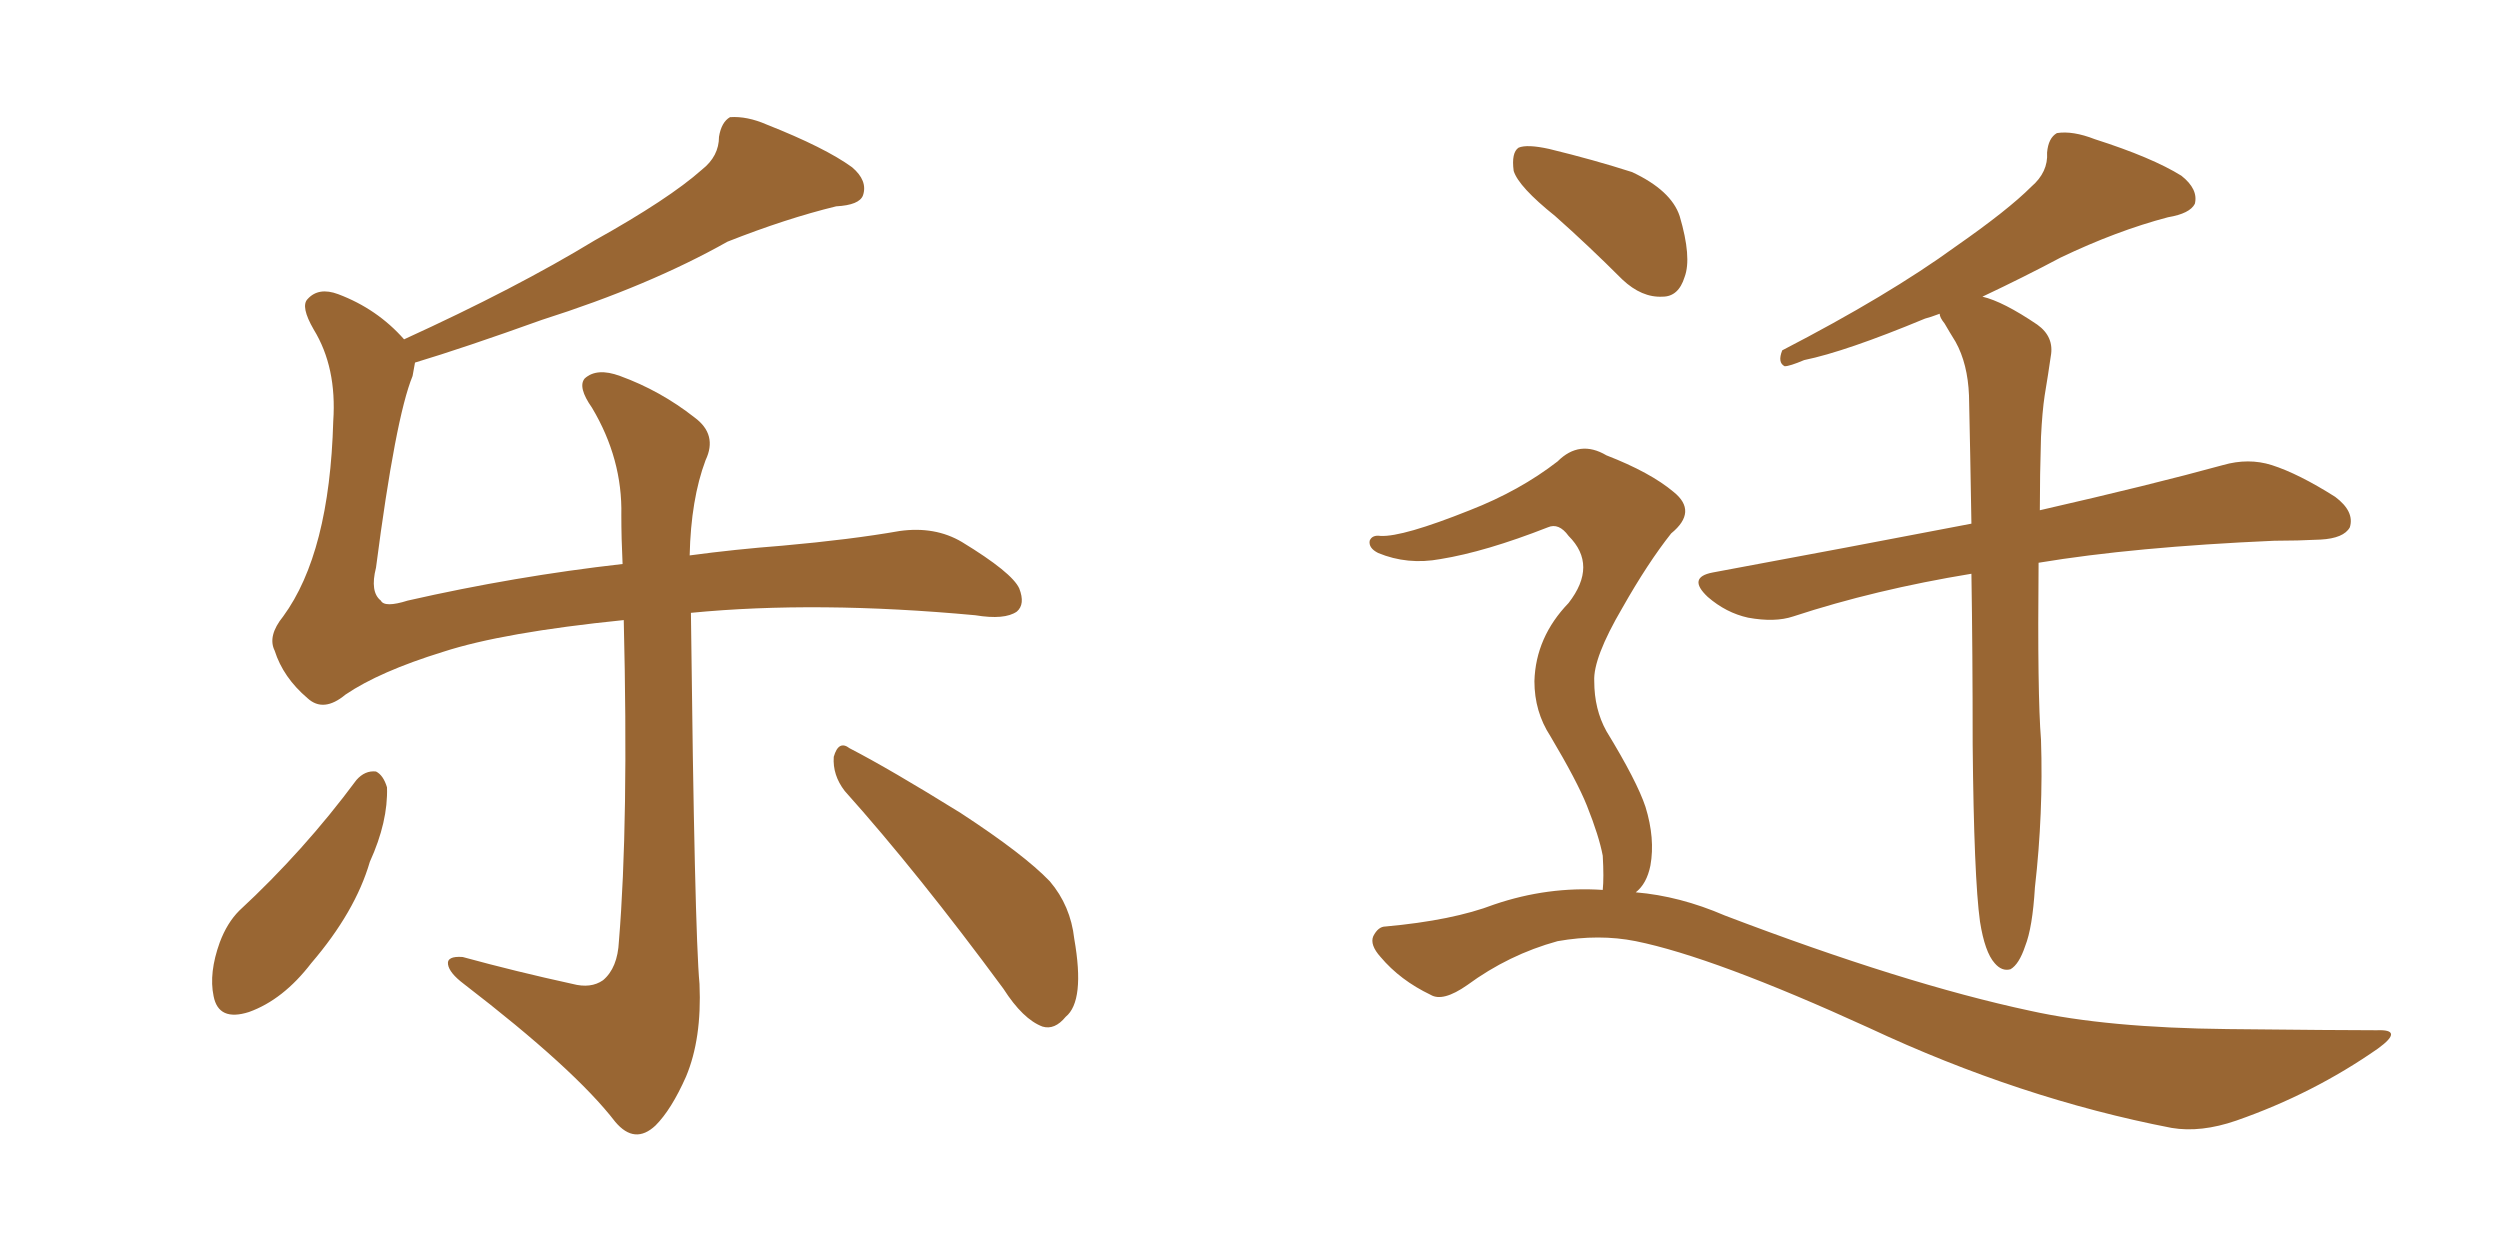 <svg xmlns="http://www.w3.org/2000/svg" xmlns:xlink="http://www.w3.org/1999/xlink" width="300" height="150"><path fill="#996633" padding="10" d="M42.77 93.60L42.77 93.60Q43.80 92.43 45.12 92.58L45.12 92.58Q46.00 93.02 46.44 94.48L46.44 94.48Q46.58 98.58 44.38 103.42L44.38 103.42Q42.63 109.42 37.35 115.58L37.35 115.58Q33.98 119.97 29.88 121.44L29.88 121.44Q26.22 122.61 25.63 119.53L25.63 119.53Q25.05 116.75 26.37 113.09L26.37 113.09Q27.25 110.74 28.71 109.28L28.71 109.28Q36.47 102.10 42.77 93.60ZM49.80 43.51L49.80 43.51Q49.66 44.24 49.51 45.12L49.51 45.12Q47.46 50.10 45.12 68.12L45.12 68.12Q44.38 71.04 45.70 72.07L45.70 72.07Q46.14 72.95 48.93 72.07L48.93 72.07Q61.82 69.14 74.71 67.68L74.71 67.68Q74.56 64.60 74.56 61.82L74.56 61.82Q74.71 55.08 71.04 48.93L71.04 48.93Q69.29 46.44 70.17 45.41L70.17 45.41Q71.63 44.09 74.41 45.12L74.41 45.12Q79.25 46.88 83.35 50.10L83.35 50.10Q86.13 52.15 84.67 55.22L84.67 55.22Q82.91 59.91 82.76 66.65L82.76 66.65Q88.18 65.92 93.90 65.48L93.90 65.48Q102.10 64.75 107.96 63.72L107.96 63.72Q112.21 63.13 115.43 65.04L115.43 65.04Q121.44 68.70 122.31 70.61L122.31 70.61Q123.05 72.51 122.02 73.39L122.02 73.39Q120.56 74.41 117.04 73.83L117.04 73.83Q98.00 72.07 82.91 73.54L82.91 73.54Q83.35 111.77 83.94 118.07L83.94 118.07Q84.23 124.66 82.32 129.20L82.32 129.20Q80.57 133.15 78.66 135.06L78.66 135.06Q76.17 137.40 73.83 134.62L73.83 134.62Q68.99 128.32 55.66 118.07L55.66 118.07Q53.91 116.75 53.76 115.72L53.76 115.72Q53.61 114.70 55.52 114.84L55.52 114.84Q61.96 116.60 68.70 118.07L68.70 118.07Q70.90 118.65 72.36 117.63L72.36 117.63Q74.12 116.16 74.27 112.94L74.27 112.94Q75.44 98.73 74.85 74.41L74.85 74.41Q60.35 75.88 53.17 78.22L53.17 78.22Q45.56 80.57 41.46 83.35L41.46 83.35Q38.82 85.55 36.91 83.79L36.91 83.79Q33.98 81.30 32.96 78.08L32.96 78.08Q32.08 76.32 33.98 73.97L33.98 73.97Q39.55 66.36 39.99 50.54L39.99 50.54Q40.43 44.09 37.65 39.55L37.65 39.55Q36.04 36.77 36.91 35.89L36.91 35.89Q38.23 34.42 40.58 35.30L40.58 35.30Q45.26 37.06 48.49 40.72L48.49 40.72Q61.96 34.57 71.34 28.86L71.34 28.86Q80.27 23.88 84.23 20.36L84.23 20.36Q86.28 18.75 86.28 16.41L86.28 16.41Q86.57 14.65 87.60 14.06L87.60 14.06Q89.65 13.92 91.99 14.94L91.99 14.94Q99.02 17.72 102.25 20.07L102.25 20.07Q104.15 21.68 103.56 23.44L103.56 23.44Q103.13 24.61 100.34 24.76L100.34 24.76Q94.34 26.22 87.30 29.00L87.30 29.00Q77.93 34.28 65.04 38.38L65.04 38.38Q55.66 41.75 49.80 43.51ZM101.37 94.92L101.37 94.92L101.37 94.92Q99.90 93.02 100.05 90.82L100.05 90.82Q100.63 88.77 101.95 89.79L101.95 89.79Q106.79 92.29 115.28 97.56L115.28 97.56Q122.90 102.54 125.98 105.76L125.98 105.76Q128.47 108.69 128.91 112.65L128.91 112.65Q130.22 120.12 127.88 122.02L127.88 122.02Q126.56 123.63 125.10 123.19L125.10 123.19Q122.75 122.31 120.41 118.65L120.41 118.65Q110.16 104.74 101.37 94.92ZM237.60 110.60L237.60 110.60Q236.87 105.32 236.72 89.36L236.72 89.36Q236.72 78.22 236.57 68.85L236.57 68.85Q225 70.75 215.19 73.97L215.19 73.97Q212.99 74.71 209.77 74.12L209.77 74.12Q207.13 73.54 204.93 71.63L204.93 71.63Q202.44 69.29 205.52 68.70L205.52 68.70Q222.07 65.63 236.57 62.84L236.57 62.84Q236.43 54.20 236.28 47.46L236.28 47.46Q236.13 43.65 234.67 41.02L234.67 41.02Q233.94 39.84 233.35 38.82L233.35 38.82Q232.76 38.09 232.76 37.65L232.76 37.65Q231.59 38.09 231.01 38.23L231.01 38.23Q221.48 42.19 216.50 43.21L216.50 43.21Q214.75 43.95 214.16 43.95L214.16 43.95Q213.28 43.51 213.87 42.04L213.87 42.04Q226.61 35.45 234.67 29.59L234.67 29.59Q240.97 25.20 243.75 22.41L243.75 22.41Q245.80 20.65 245.65 18.31L245.65 18.31Q245.80 16.55 246.83 15.97L246.83 15.97Q248.73 15.67 251.37 16.70L251.37 16.70Q258.25 18.90 261.77 21.09L261.77 21.09Q263.82 22.71 263.38 24.46L263.38 24.46Q262.79 25.63 260.16 26.07L260.16 26.07Q254.00 27.69 247.27 30.91L247.27 30.91Q242.87 33.25 237.89 35.60L237.89 35.60Q240.38 36.18 244.48 38.96L244.48 38.96Q246.53 40.43 246.09 42.77L246.09 42.77Q245.80 44.82 245.36 47.46L245.36 47.46Q245.07 49.37 244.92 52.44L244.92 52.44Q244.78 57.13 244.78 61.23L244.78 61.23Q258.25 58.15 266.75 55.81L266.75 55.81Q269.82 54.93 272.61 55.81L272.61 55.81Q275.83 56.84 280.22 59.62L280.22 59.62Q282.57 61.38 281.98 63.28L281.98 63.28Q281.25 64.60 278.47 64.75L278.47 64.75Q275.68 64.89 272.90 64.89L272.90 64.89Q256.05 65.63 244.63 67.53L244.63 67.53Q244.48 83.35 244.92 88.77L244.92 88.77Q245.21 97.56 244.19 106.49L244.19 106.49Q243.90 111.33 243.02 113.53L243.02 113.53Q242.29 115.72 241.26 116.31L241.26 116.31Q240.23 116.60 239.36 115.58L239.36 115.58Q238.18 114.26 237.60 110.60ZM186.62 25.93L186.62 25.93Q182.23 22.41 181.64 20.51L181.64 20.51Q181.35 18.31 182.23 17.72L182.23 17.72Q183.25 17.29 185.89 17.87L185.89 17.87Q191.31 19.19 195.85 20.65L195.85 20.65Q200.54 22.85 201.56 25.93L201.56 25.93Q203.03 30.91 202.15 33.25L202.15 33.25Q201.42 35.60 199.51 35.60L199.51 35.60Q197.02 35.74 194.68 33.54L194.68 33.54Q190.58 29.44 186.62 25.93ZM192.33 106.79L192.33 106.79L192.33 106.79Q192.48 105.32 192.33 102.69L192.33 102.69Q191.89 100.34 190.43 96.68L190.43 96.68Q189.26 93.75 186.04 88.33L186.04 88.33Q184.13 85.40 184.13 81.74L184.13 81.74Q184.28 76.46 188.23 72.36L188.23 72.36Q191.75 67.82 188.23 64.31L188.23 64.31Q187.06 62.70 185.74 63.28L185.74 63.28Q178.27 66.21 172.85 67.09L172.85 67.09Q168.90 67.82 165.38 66.36L165.38 66.36Q164.21 65.77 164.36 64.89L164.36 64.89Q164.65 64.16 165.67 64.31L165.67 64.31Q168.31 64.45 176.37 61.23L176.37 61.23Q182.37 58.89 186.91 55.37L186.91 55.37Q189.55 52.73 192.77 54.64L192.77 54.64Q198.05 56.69 200.83 59.03L200.83 59.03Q203.76 61.38 200.54 64.01L200.54 64.01Q197.75 67.53 194.68 72.95L194.68 72.95Q191.16 78.96 191.31 81.74L191.31 81.74Q191.31 85.11 192.77 87.74L192.77 87.74Q196.44 93.75 197.46 96.83L197.46 96.83Q198.63 100.63 198.05 103.86L198.05 103.86Q197.61 106.05 196.29 107.08L196.29 107.08Q201.56 107.52 206.98 109.86L206.98 109.86Q228.52 118.07 243.60 121.29L243.60 121.29Q252.83 123.34 267.33 123.49L267.33 123.49Q280.66 123.63 285.21 123.63L285.21 123.63Q288.57 123.49 285.35 125.83L285.35 125.83Q277.59 131.25 268.36 134.47L268.36 134.47Q264.11 135.94 260.60 135.35L260.60 135.35Q242.43 131.84 224.27 123.34L224.27 123.34Q205.66 114.84 196.29 112.94L196.29 112.94Q191.89 112.06 186.91 112.94L186.91 112.94Q181.05 114.55 176.07 118.21L176.07 118.21Q173.14 120.26 171.68 119.38L171.68 119.38Q168.02 117.63 165.67 114.84L165.67 114.84Q164.36 113.38 164.79 112.35L164.79 112.35Q165.38 111.18 166.26 111.18L166.26 111.18Q174.32 110.45 179.30 108.54L179.30 108.54Q185.74 106.35 192.33 106.79Z"/></svg>